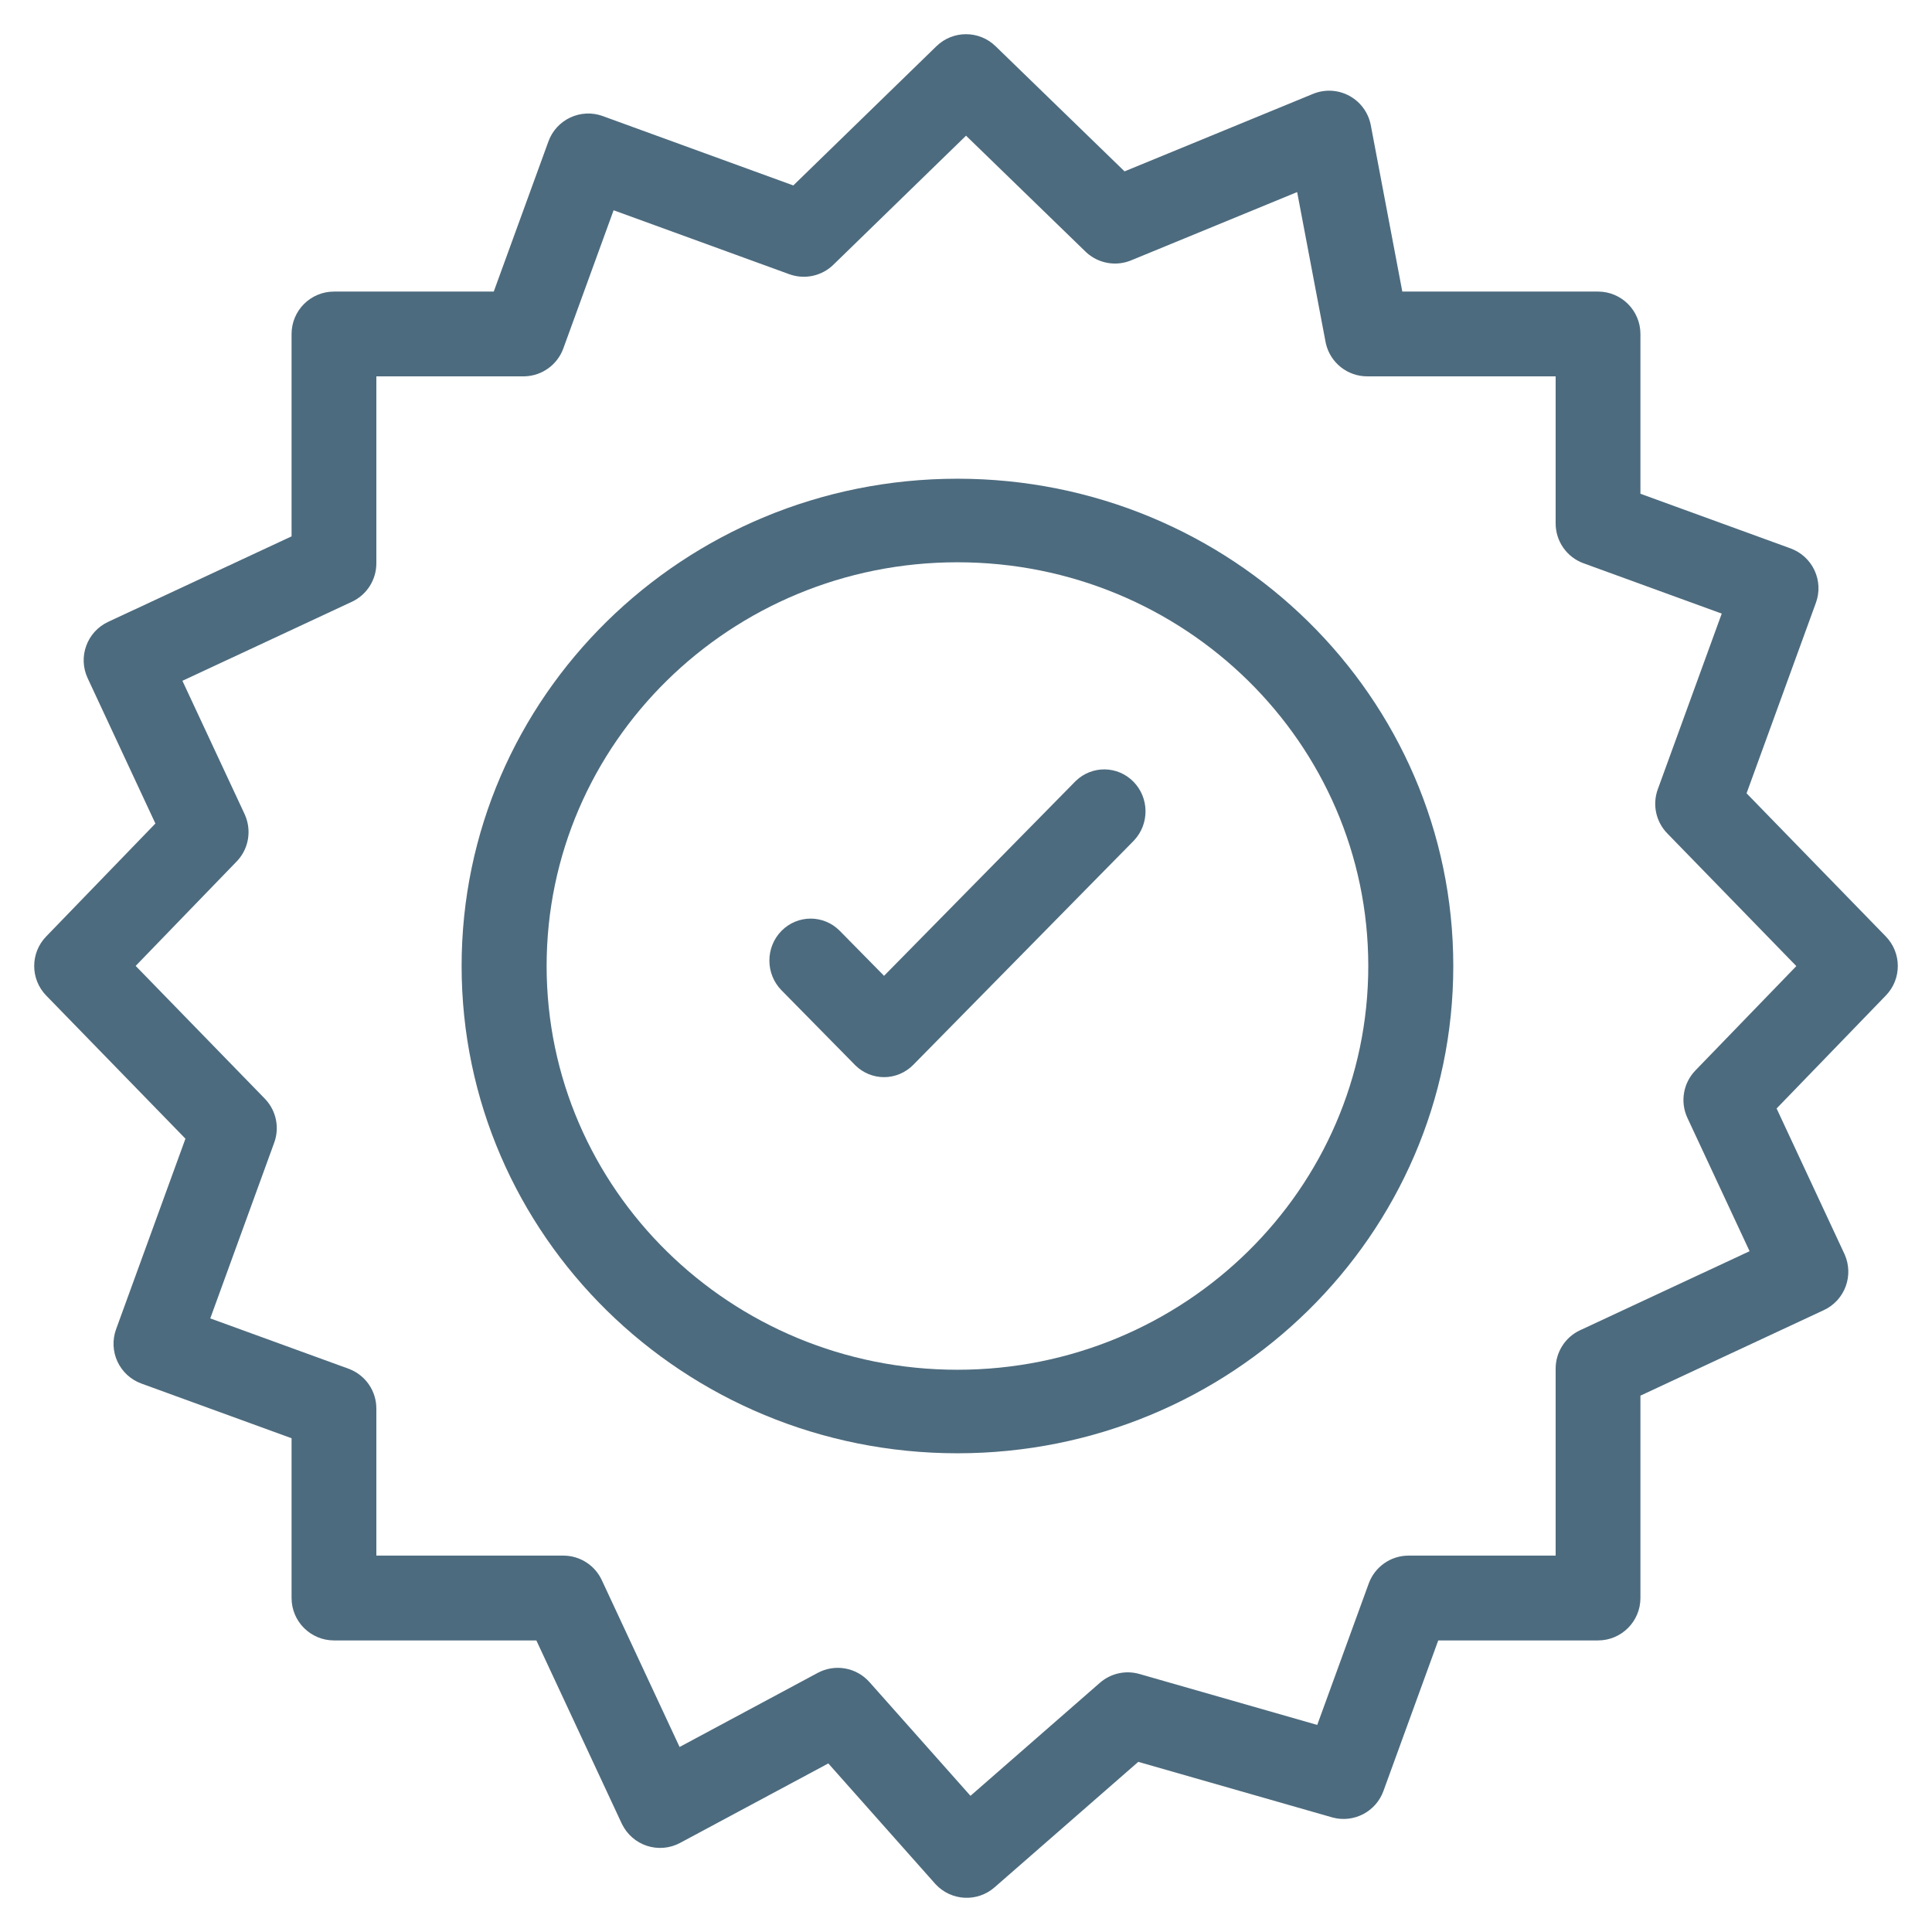 <svg width="60" height="60" viewBox="0 0 60 60" fill="none" xmlns="http://www.w3.org/2000/svg">
<mask id="mask0_143_659" style="mask-type:luminance" maskUnits="userSpaceOnUse" x="0" y="0" width="60" height="60">
<path d="M0 0H60V60H0V0Z" fill="white"/>
</mask>
<g mask="url(#mask0_143_659)">
<path d="M29.059 58.52C29.543 59.038 30.351 59.081 30.887 58.613L35.35 54.716L41.363 56.438L41.395 56.447C42.05 56.617 42.73 56.262 42.963 55.623L44.666 50.945H49.628C50.355 50.945 50.945 50.355 50.945 49.628V43.343L56.641 40.687C56.958 40.54 57.203 40.272 57.322 39.944C57.438 39.626 57.426 39.276 57.291 38.967L57.278 38.937L55.174 34.425L58.568 30.915C59.063 30.404 59.061 29.592 58.565 29.082L54.241 24.637L56.395 18.719C56.515 18.391 56.499 18.029 56.351 17.712C56.204 17.396 55.936 17.151 55.608 17.031L50.945 15.334V10.372C50.945 9.645 50.355 9.055 49.628 9.055H43.55L42.571 3.888C42.497 3.499 42.252 3.164 41.904 2.976C41.557 2.787 41.142 2.765 40.776 2.916L34.924 5.322L30.917 1.434C30.406 0.938 29.593 0.938 29.082 1.435L24.637 5.759L18.719 3.605C18.391 3.485 18.029 3.501 17.712 3.649C17.396 3.796 17.151 4.064 17.032 4.392L15.334 9.055H10.372C9.645 9.055 9.055 9.645 9.055 10.372V16.657L3.359 19.312C2.7 19.62 2.415 20.403 2.722 21.062L4.826 25.575L1.432 29.085C0.938 29.596 0.939 30.408 1.435 30.918L5.759 35.363L3.605 41.281C3.486 41.609 3.501 41.971 3.649 42.288C3.797 42.604 4.064 42.849 4.392 42.968L9.055 44.666V49.628C9.055 50.355 9.645 50.945 10.372 50.945H16.657L19.307 56.629L19.322 56.659C19.478 56.972 19.752 57.211 20.085 57.322C20.428 57.436 20.804 57.404 21.123 57.232L25.724 54.765L29.037 58.496L29.059 58.52ZM27.002 52.239C26.597 51.783 25.933 51.664 25.395 51.953L21.105 54.254L18.689 49.072C18.473 48.608 18.007 48.311 17.496 48.311H11.688V43.744C11.688 43.207 11.364 42.727 10.87 42.525L10.822 42.506L6.53 40.944L8.516 35.487C8.684 35.028 8.582 34.514 8.255 34.153L8.223 34.119L4.213 29.997L7.349 26.754L7.384 26.717C7.723 26.338 7.813 25.798 7.616 25.329L7.596 25.282L5.665 21.143L10.928 18.689C11.392 18.472 11.688 18.007 11.688 17.495V11.688H16.256L16.308 11.687C16.84 11.666 17.31 11.326 17.494 10.822L19.056 6.53L24.513 8.516L24.557 8.531C25.02 8.681 25.53 8.564 25.881 8.222L30.001 4.214L33.71 7.813L33.745 7.846C34.12 8.184 34.658 8.279 35.127 8.086L40.284 5.965L41.166 10.617L41.178 10.675C41.318 11.266 41.847 11.688 42.46 11.688H48.312V16.256C48.312 16.81 48.658 17.304 49.178 17.493L53.47 19.056L51.484 24.512C51.311 24.987 51.425 25.519 51.778 25.881L55.787 30.003L52.651 33.245C52.272 33.638 52.174 34.223 52.404 34.717L54.335 38.857L49.072 41.311C48.608 41.527 48.312 41.993 48.312 42.505V48.311H43.744C43.19 48.311 42.696 48.658 42.507 49.178L40.908 53.569L35.386 51.987C34.957 51.864 34.494 51.967 34.158 52.261L30.139 55.771L27.002 52.239Z" fill="#4D6B7E"/>
</g>
<path d="M27.455 33.452C27.795 33.452 28.121 33.314 28.362 33.07L35.2 26.119L35.223 26.095C35.7 25.584 35.693 24.777 35.2 24.276C34.707 23.775 33.913 23.767 33.41 24.252L33.386 24.276L27.455 30.305L26.082 28.91C25.582 28.401 24.77 28.401 24.269 28.91C23.769 29.419 23.769 30.244 24.269 30.753L26.549 33.07L26.571 33.093C26.809 33.323 27.126 33.452 27.455 33.452Z" fill="#4D6B7E"/>
<mask id="mask1_143_659" style="mask-type:luminance" maskUnits="userSpaceOnUse" x="0" y="0" width="60" height="60">
<path d="M0 0H60V60H0V0Z" fill="white"/>
</mask>
<g mask="url(#mask1_143_659)">
<path d="M42.493 30C42.493 36.925 36.781 42.539 29.734 42.539C22.688 42.539 16.976 36.925 16.976 30C16.976 23.075 22.688 17.462 29.734 17.462C36.781 17.462 42.493 23.075 42.493 30ZM45.133 30C45.133 21.642 38.239 14.867 29.734 14.867C21.23 14.867 14.336 21.642 14.336 30C14.336 38.358 21.23 45.133 29.734 45.133C38.239 45.133 45.133 38.358 45.133 30Z" fill="#4D6B7E"/>
</g>
</svg>
